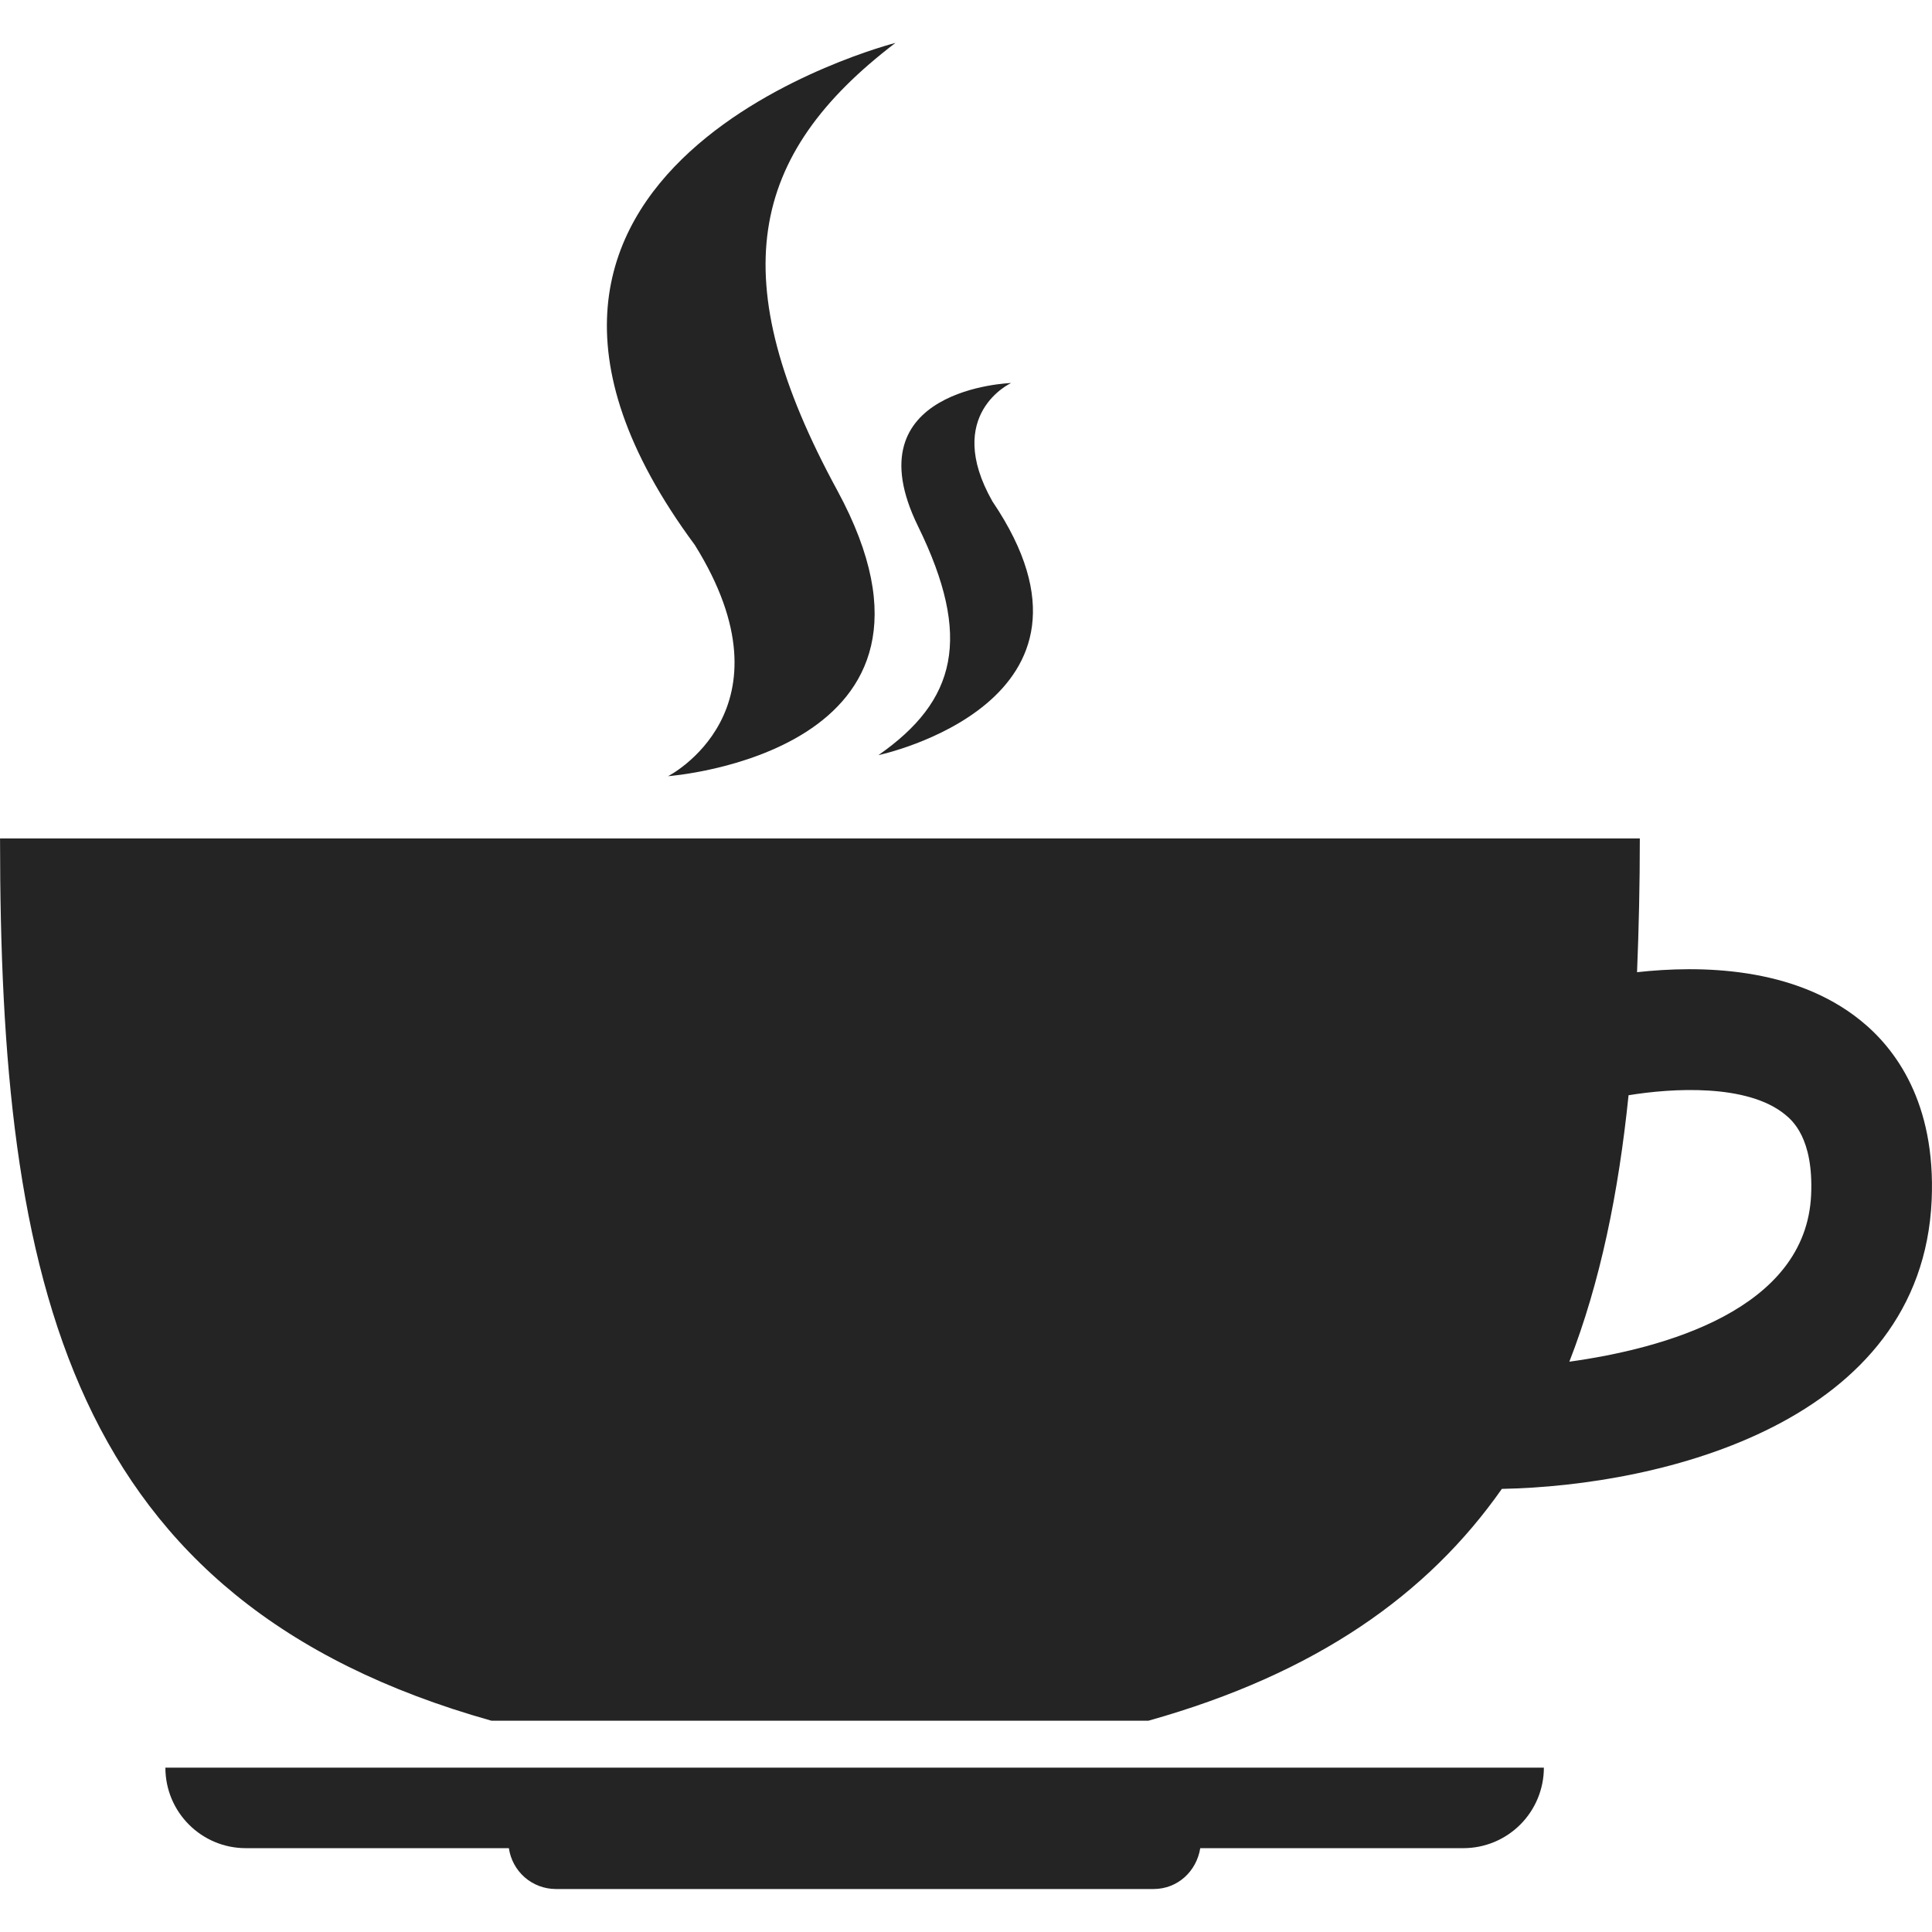 <svg xmlns="http://www.w3.org/2000/svg" fill="none" viewBox="0 0 48 48" height="48" width="48"><path fill="#242424" d="M6.107 45.917H12.643C12.683 46.197 12.822 46.453 13.034 46.64C13.247 46.826 13.519 46.93 13.802 46.932H28.661C29.26 46.932 29.729 46.489 29.82 45.917H36.356C36.887 45.917 37.395 45.707 37.771 45.331C38.146 44.956 38.357 44.447 38.357 43.917H4.109C4.109 45.022 5.004 45.917 6.107 45.917ZM46.228 25.355C44.562 24.006 42.216 23.983 40.672 24.154C40.716 23.077 40.741 21.976 40.741 20.831H0.001C0.001 31.842 1.667 39.787 12.211 42.751H28.531C32.707 41.579 35.476 39.61 37.313 36.991C41.314 36.913 47.751 35.338 47.992 29.812C48.096 27.393 47.09 26.05 46.228 25.355ZM38.99 33.831C39.757 31.862 40.211 29.646 40.461 27.211C41.543 27.034 43.406 26.921 44.347 27.688C44.52 27.83 45.059 28.268 44.997 29.684C44.87 32.547 41.317 33.508 38.99 33.831ZM16.598 19.284C16.598 19.284 24.352 18.715 20.798 12.177C17.945 6.928 18.596 3.848 22.247 1.066C22.247 1.066 10.288 4.112 17.262 13.539C19.821 17.647 16.598 19.284 16.598 19.284Z"></path><path fill="#242424" d="M21.824 18.761C21.824 18.761 28.037 17.452 24.656 12.456C23.428 10.289 25.121 9.516 25.121 9.516C25.121 9.516 21.122 9.642 22.81 13.078C24.162 15.841 23.761 17.41 21.824 18.761Z"></path></svg>